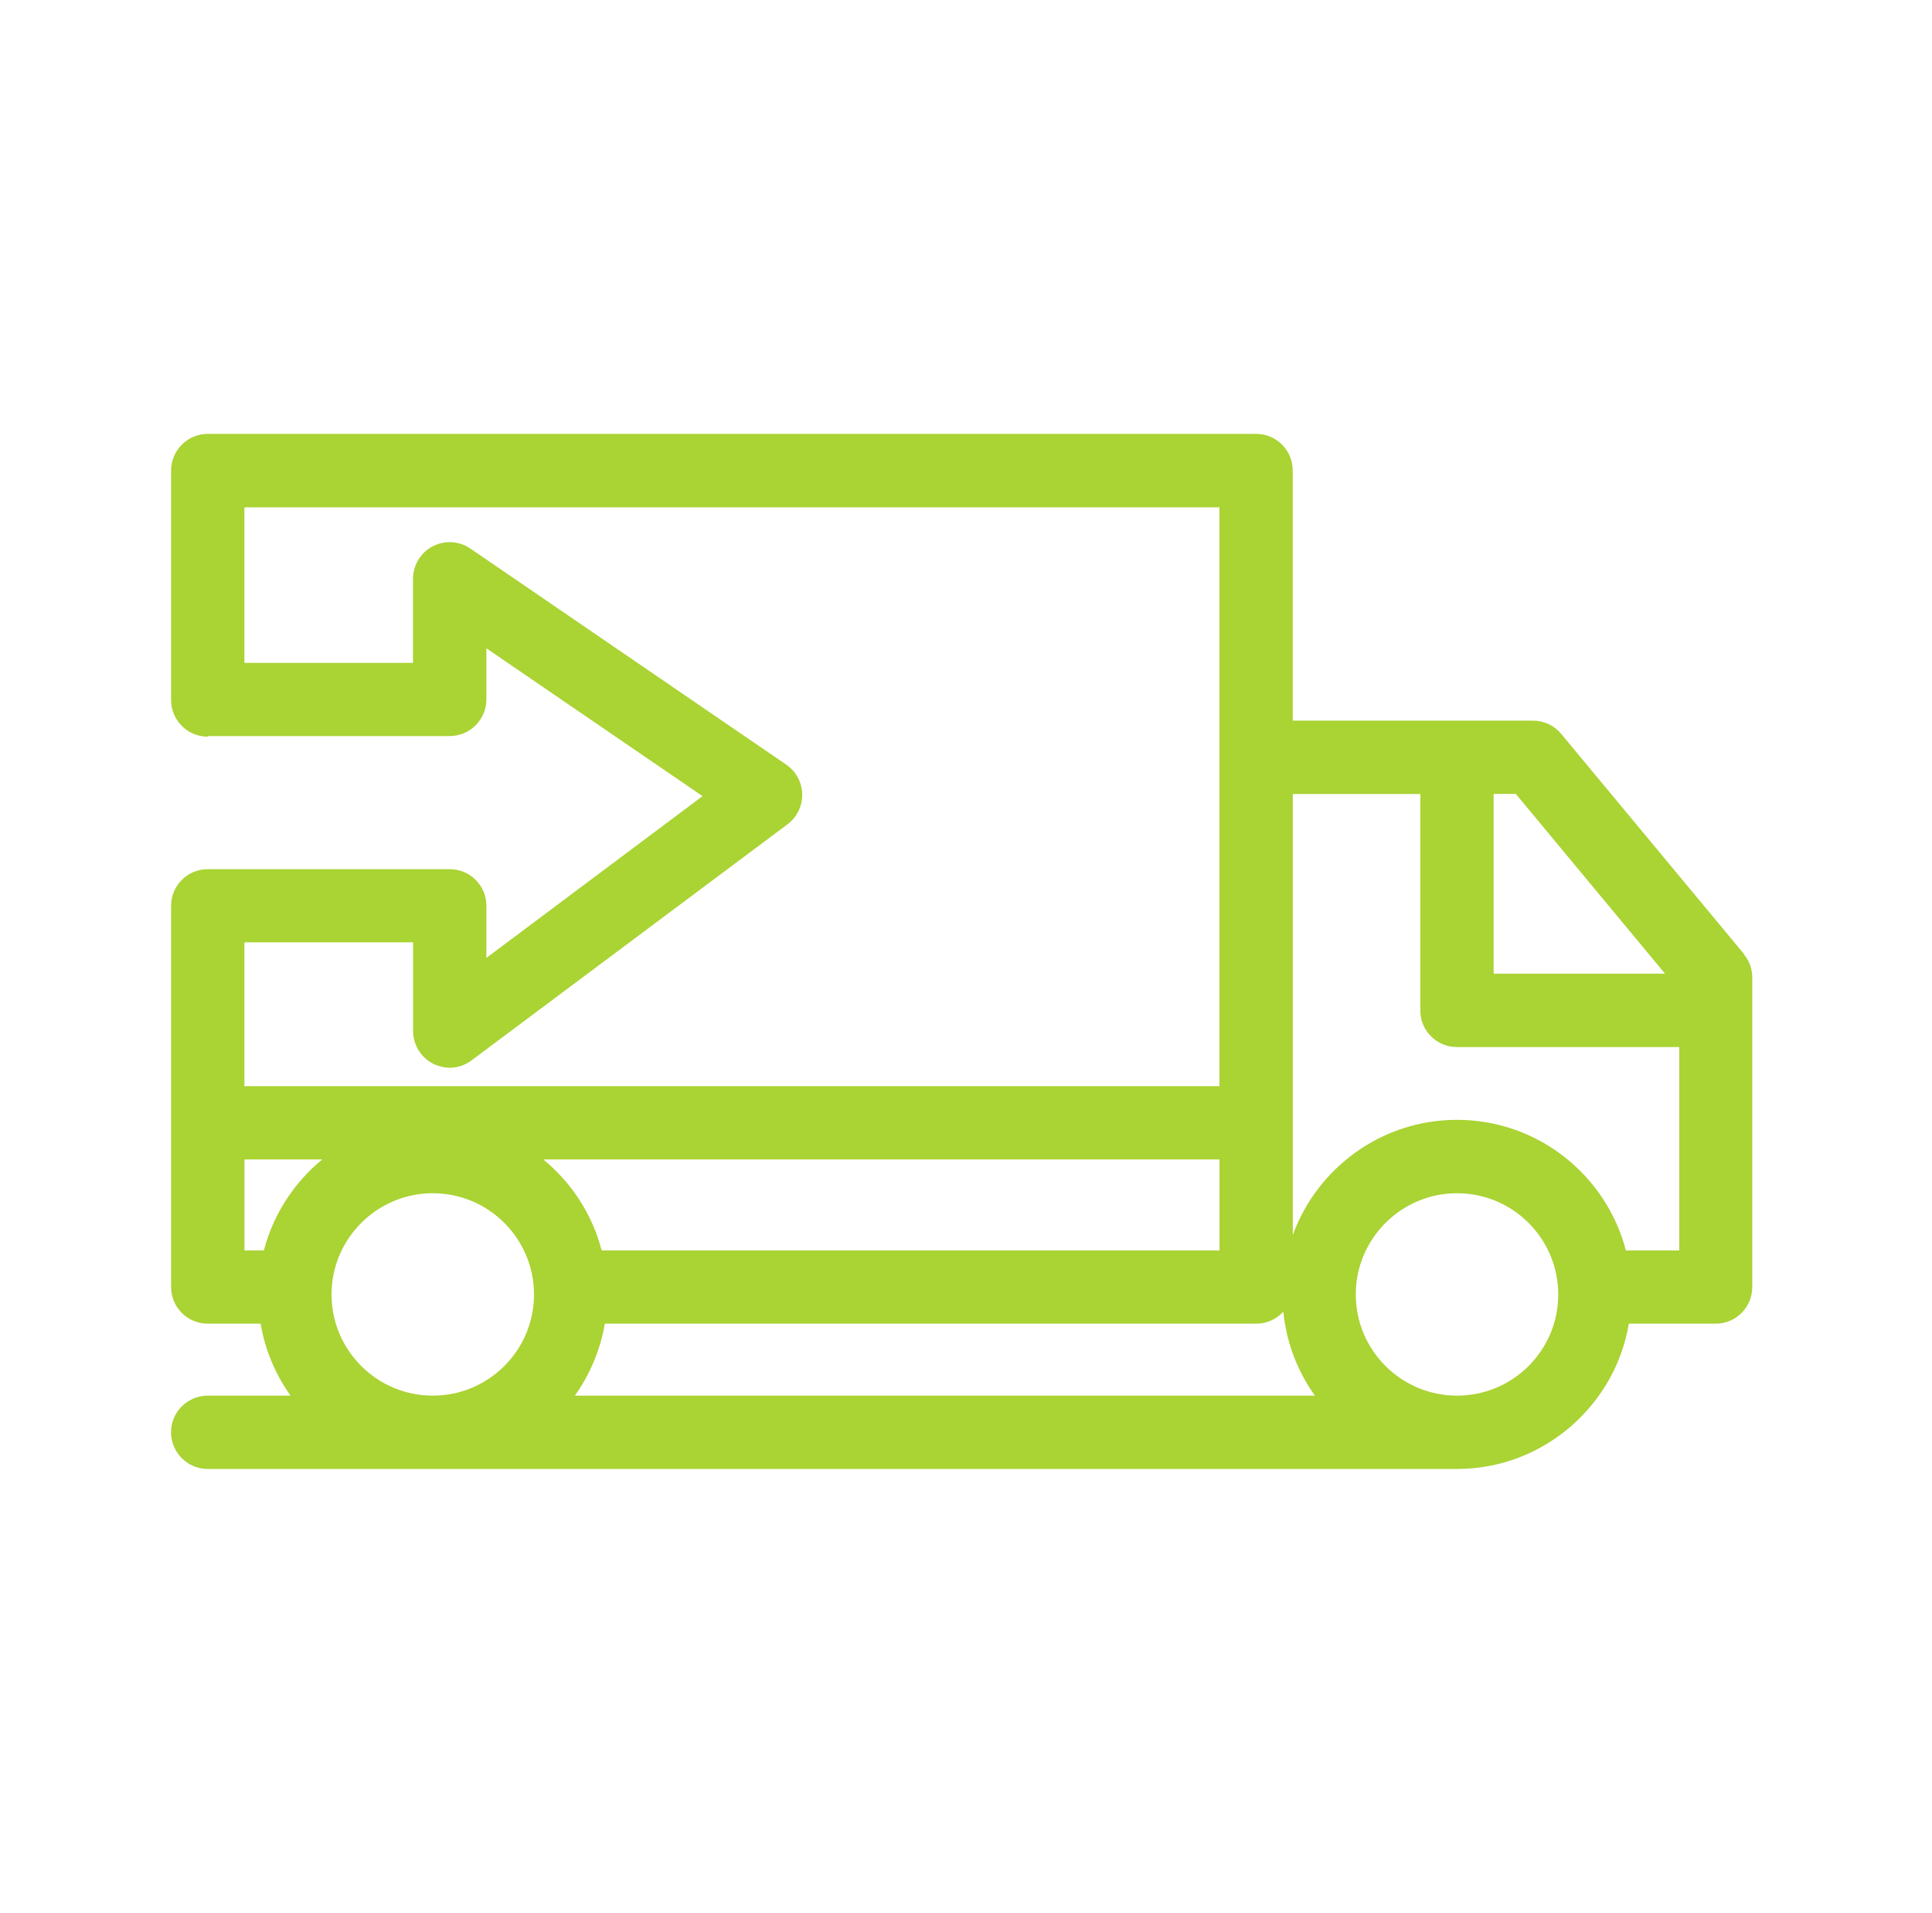 <?xml version="1.0" encoding="UTF-8"?>
<svg xmlns="http://www.w3.org/2000/svg" width="102" height="101" viewBox="0 0 102 101" fill="none">
  <path d="M92.078 50.364L82.422 38.737C82.054 38.295 81.509 38.039 80.932 38.039H68.249V24.834C68.249 23.768 67.383 22.902 66.317 22.902H10.97C9.899 22.902 9.033 23.773 9.033 24.834V36.95C9.033 38.02 9.899 38.886 10.97 38.886V38.854H23.742C24.808 38.854 25.679 37.988 25.679 36.917V34.221L37.091 42.025L25.679 50.564V47.812C25.679 46.741 24.813 45.88 23.742 45.88H10.97C9.899 45.88 9.033 46.746 9.033 47.812V67.94C9.033 69.011 9.899 69.872 10.97 69.872H13.759C13.997 71.274 14.551 72.568 15.342 73.671H10.966C9.895 73.671 9.029 74.542 9.029 75.604C9.029 76.665 9.895 77.541 10.966 77.541H76.914C80.005 77.541 82.738 76.009 84.41 73.671C85.206 72.563 85.76 71.269 85.993 69.872H90.579C91.65 69.872 92.511 69.006 92.511 67.94V51.602C92.511 51.146 92.353 50.708 92.064 50.368L92.078 50.364ZM78.855 41.908H80.028L87.906 51.397H78.855V41.908ZM12.907 49.744H21.81V54.423C21.81 55.154 22.224 55.825 22.876 56.156C23.151 56.286 23.444 56.36 23.742 56.36C24.151 56.36 24.557 56.23 24.901 55.969L41.579 43.51C42.077 43.137 42.366 42.541 42.352 41.917C42.338 41.294 42.026 40.716 41.509 40.362L24.831 28.955C24.24 28.55 23.472 28.508 22.834 28.843C22.201 29.179 21.805 29.84 21.805 30.557V34.989H12.903V26.781H64.379V57.334H12.903V49.744H12.907ZM13.932 66.003H12.907V61.203H17.014C15.529 62.418 14.43 64.094 13.932 66.003ZM22.848 73.671C19.901 73.671 17.503 71.274 17.503 68.331C17.503 65.388 19.901 62.986 22.848 62.986C25.795 62.986 28.193 65.379 28.193 68.331C28.193 71.283 25.791 73.671 22.848 73.671ZM28.682 61.203H64.384V66.003H31.764C31.266 64.089 30.167 62.418 28.682 61.203ZM30.349 73.671C31.14 72.563 31.694 71.269 31.932 69.872H66.321C66.889 69.872 67.397 69.63 67.751 69.239C67.774 69.453 67.802 69.663 67.839 69.872C68.076 71.274 68.63 72.568 69.422 73.671H30.349ZM76.923 73.671C73.976 73.671 71.578 71.274 71.578 68.331C71.578 65.388 73.976 62.986 76.923 62.986C79.87 62.986 82.268 65.379 82.268 68.331C82.268 71.283 79.87 73.671 76.923 73.671ZM88.656 66.003H85.839C84.805 62.045 81.202 59.112 76.923 59.112C72.937 59.112 69.543 61.65 68.253 65.193V41.913H74.986V53.339C74.986 54.41 75.852 55.271 76.923 55.271H88.656V66.008V66.003Z" fill="#AAD334"></path>
</svg>
